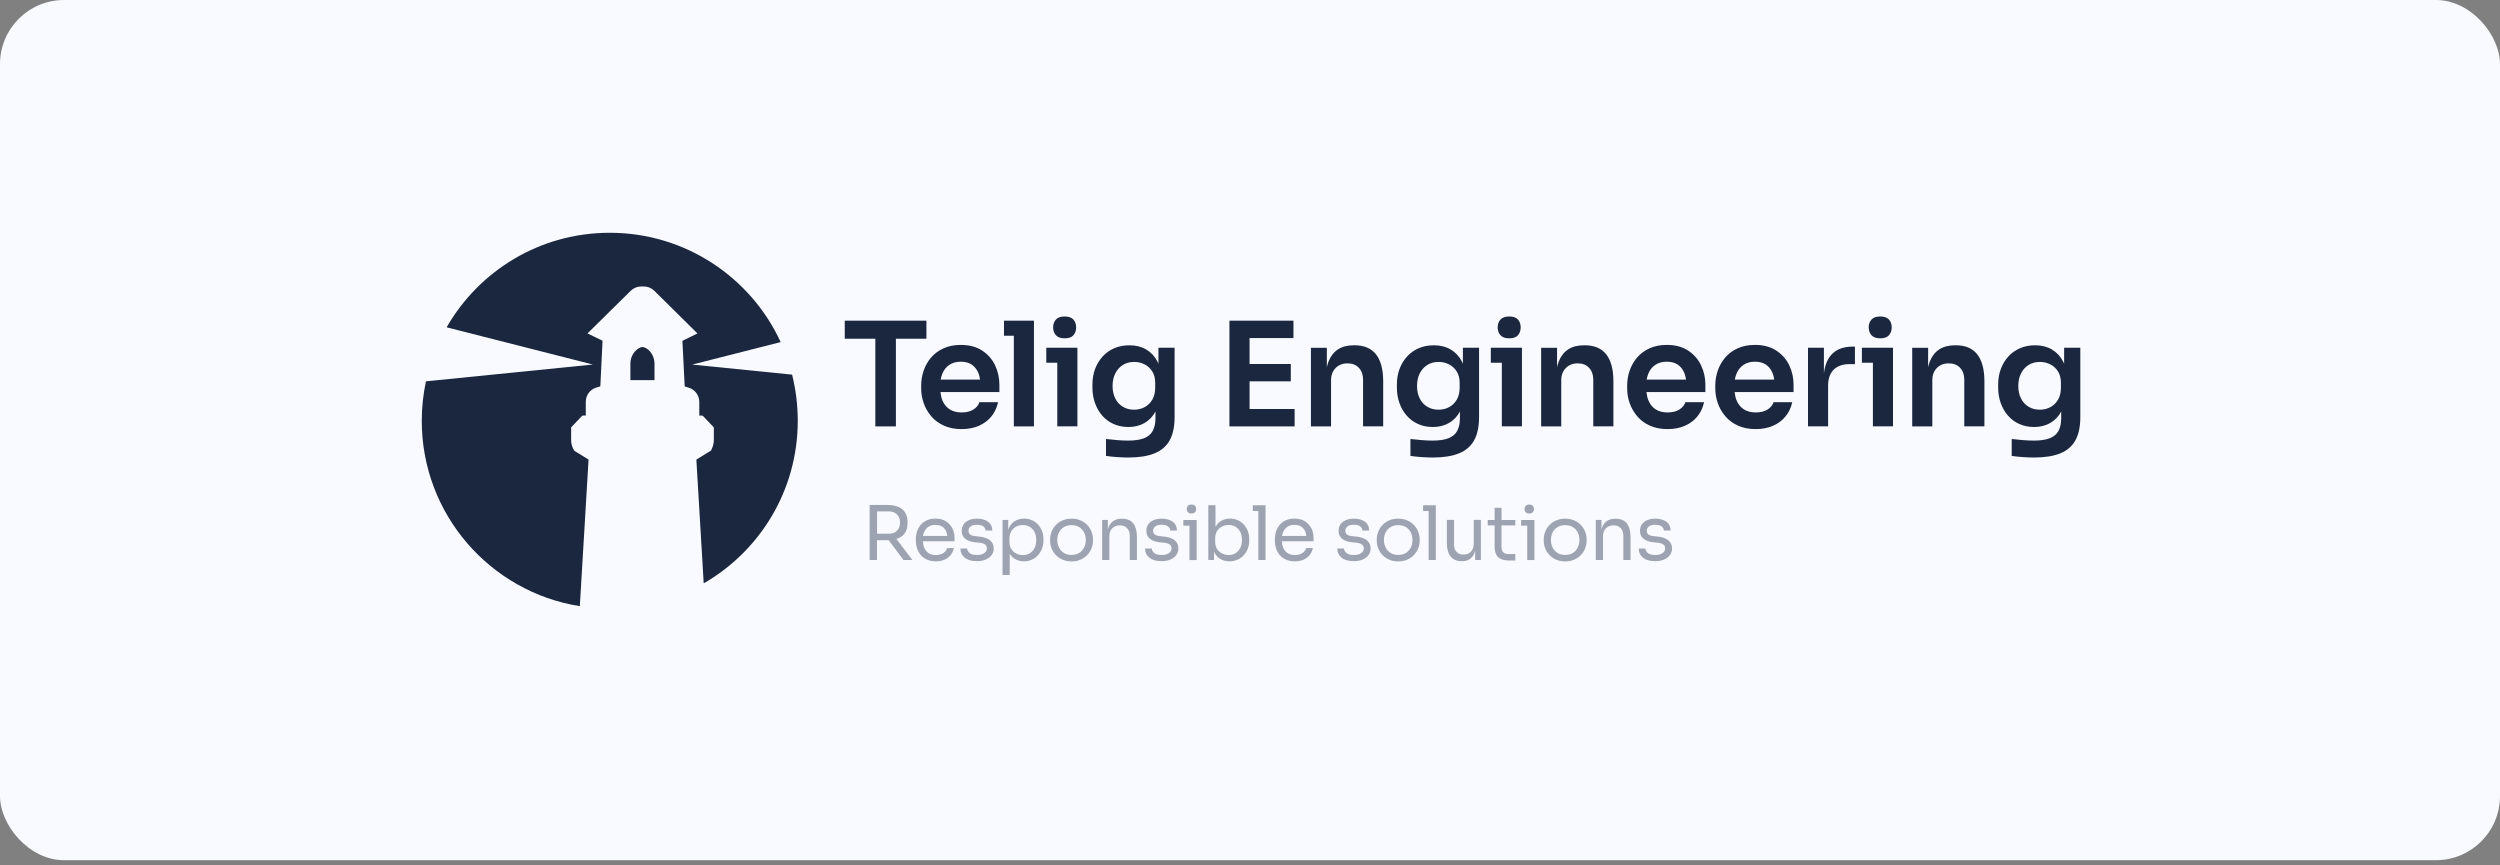 <?xml version="1.0" encoding="utf-8"?>
<svg xmlns="http://www.w3.org/2000/svg" fill="none" height="100%" overflow="visible" preserveAspectRatio="none" style="display: block;" viewBox="0 0 156 54" width="100%">
<rect x="0" y="0" width="156" height="54" fill="#808080" stroke="none"/>
<g id="Color Logo Container">
<rect fill="#F8FAFF" height="53.677" id="BG Container" rx="4" width="156"/>
<g id="TE base">
<g id="Group">
<path d="M55.904 21.139V26.607H54.621V21.139H52.713V20.011H57.809V21.139H55.904ZM62.09 22.788C62.269 23.164 62.362 23.571 62.362 24.002V24.464H58.685C58.706 24.647 58.74 24.82 58.802 24.975C58.899 25.213 59.047 25.399 59.244 25.534C59.444 25.668 59.696 25.737 60.003 25.737C60.303 25.737 60.551 25.675 60.745 25.551C60.938 25.427 61.062 25.275 61.114 25.096H62.28C62.207 25.434 62.069 25.727 61.866 25.982C61.662 26.234 61.4 26.431 61.083 26.569C60.765 26.707 60.406 26.776 60.003 26.776C59.582 26.776 59.213 26.703 58.895 26.558C58.578 26.413 58.316 26.22 58.109 25.975C57.902 25.73 57.743 25.458 57.64 25.158C57.533 24.858 57.481 24.55 57.481 24.237V24.064C57.481 23.74 57.533 23.422 57.64 23.119C57.747 22.815 57.898 22.543 58.105 22.305C58.309 22.067 58.568 21.877 58.878 21.735C59.189 21.594 59.544 21.522 59.948 21.522C60.479 21.522 60.92 21.639 61.279 21.87C61.641 22.108 61.91 22.412 62.09 22.788ZM58.806 23.309C58.757 23.422 58.723 23.55 58.695 23.688H61.155C61.131 23.533 61.1 23.388 61.045 23.264C60.952 23.04 60.813 22.87 60.634 22.75C60.455 22.629 60.224 22.57 59.948 22.57C59.672 22.57 59.437 22.636 59.244 22.764C59.051 22.891 58.906 23.071 58.806 23.309ZM62.649 20.011V20.949H63.263V26.607H64.519V20.949V20.011H63.263H62.649ZM66.437 21.111C66.685 21.111 66.864 21.049 66.978 20.921C67.092 20.794 67.151 20.628 67.151 20.425C67.151 20.224 67.092 20.062 66.978 19.938C66.864 19.811 66.682 19.748 66.437 19.748C66.188 19.748 66.009 19.811 65.892 19.938C65.774 20.066 65.716 20.228 65.716 20.425C65.716 20.628 65.774 20.794 65.892 20.921C66.009 21.049 66.188 21.111 66.437 21.111ZM65.288 21.698V22.636H65.974V26.603H67.23V22.636V21.698H65.974H65.288ZM72.291 21.698H73.295V26.027C73.295 26.624 73.191 27.107 72.988 27.476C72.784 27.845 72.467 28.118 72.043 28.29C71.618 28.463 71.07 28.549 70.404 28.549C70.169 28.549 69.928 28.538 69.686 28.521C69.441 28.504 69.217 28.48 69.014 28.449V27.393C69.224 27.417 69.455 27.442 69.704 27.462C69.952 27.483 70.183 27.493 70.394 27.493C70.804 27.493 71.132 27.445 71.384 27.348C71.632 27.252 71.815 27.1 71.929 26.893C72.043 26.686 72.101 26.42 72.101 26.103V25.679C71.932 25.993 71.704 26.231 71.415 26.396C71.125 26.562 70.79 26.645 70.411 26.645C70.073 26.645 69.766 26.582 69.49 26.458C69.214 26.334 68.976 26.162 68.779 25.934C68.582 25.71 68.434 25.448 68.327 25.147C68.22 24.851 68.168 24.53 68.168 24.185V23.985C68.168 23.64 68.224 23.319 68.334 23.022C68.444 22.726 68.603 22.463 68.81 22.239C69.014 22.015 69.258 21.846 69.541 21.725C69.824 21.604 70.138 21.546 70.48 21.546C70.876 21.546 71.225 21.632 71.525 21.808C71.822 21.984 72.06 22.236 72.229 22.567C72.249 22.608 72.267 22.657 72.287 22.701V21.698H72.291ZM72.084 23.885C72.084 23.602 72.022 23.364 71.898 23.171C71.773 22.977 71.611 22.833 71.415 22.733C71.215 22.633 71.001 22.584 70.773 22.584C70.507 22.584 70.273 22.646 70.073 22.77C69.869 22.895 69.714 23.067 69.597 23.295C69.483 23.519 69.424 23.785 69.424 24.085C69.424 24.385 69.483 24.647 69.597 24.871C69.71 25.096 69.869 25.265 70.073 25.385C70.273 25.506 70.507 25.565 70.773 25.565C71.014 25.565 71.235 25.51 71.432 25.403C71.632 25.296 71.787 25.137 71.908 24.933C72.025 24.73 72.084 24.482 72.084 24.192V23.885ZM77.973 23.795H80.546V22.712H77.973V21.094H80.712V20.011H77.973H77.793H76.717V26.607H77.793H77.973H80.784V25.523H77.973V23.795ZM84.531 21.546H84.475C84.082 21.546 83.758 21.629 83.496 21.798C83.234 21.967 83.037 22.218 82.902 22.553C82.858 22.667 82.823 22.791 82.795 22.922V21.701H81.802V26.607H83.058V23.723C83.058 23.409 83.154 23.157 83.344 22.964C83.534 22.77 83.782 22.674 84.089 22.674C84.386 22.674 84.62 22.767 84.793 22.953C84.969 23.14 85.055 23.384 85.055 23.685V26.603H86.311V23.792C86.311 23.047 86.159 22.484 85.859 22.105C85.559 21.732 85.114 21.546 84.531 21.546ZM91.289 21.698H92.293V26.027C92.293 26.624 92.189 27.107 91.986 27.476C91.782 27.845 91.465 28.118 91.04 28.29C90.616 28.463 90.067 28.549 89.402 28.549C89.167 28.549 88.926 28.538 88.684 28.521C88.439 28.504 88.215 28.48 88.011 28.449V27.393C88.222 27.417 88.453 27.442 88.701 27.462C88.95 27.483 89.181 27.493 89.391 27.493C89.802 27.493 90.13 27.445 90.382 27.348C90.63 27.252 90.813 27.1 90.927 26.893C91.04 26.686 91.099 26.42 91.099 26.103V25.679C90.93 25.993 90.702 26.231 90.412 26.396C90.123 26.562 89.788 26.645 89.409 26.645C89.071 26.645 88.763 26.582 88.487 26.458C88.212 26.334 87.974 26.162 87.777 25.934C87.58 25.71 87.432 25.448 87.325 25.147C87.218 24.851 87.166 24.53 87.166 24.185V23.985C87.166 23.64 87.222 23.319 87.332 23.022C87.442 22.726 87.601 22.463 87.808 22.239C88.011 22.015 88.256 21.846 88.539 21.725C88.822 21.604 89.136 21.546 89.478 21.546C89.874 21.546 90.223 21.632 90.523 21.808C90.82 21.984 91.058 22.236 91.227 22.567C91.247 22.608 91.265 22.657 91.285 22.701V21.698H91.289ZM91.082 23.885C91.082 23.602 91.02 23.364 90.895 23.171C90.771 22.977 90.609 22.833 90.412 22.733C90.212 22.633 89.999 22.584 89.771 22.584C89.505 22.584 89.271 22.646 89.07 22.77C88.867 22.895 88.712 23.067 88.594 23.295C88.481 23.519 88.422 23.785 88.422 24.085C88.422 24.385 88.481 24.647 88.594 24.871C88.708 25.096 88.867 25.265 89.07 25.385C89.271 25.506 89.505 25.565 89.771 25.565C90.012 25.565 90.233 25.51 90.43 25.403C90.63 25.296 90.785 25.137 90.906 24.933C91.023 24.73 91.082 24.482 91.082 24.192V23.885ZM93.027 21.698V22.636H93.714V26.603H94.97V22.636V21.698H93.714H93.027ZM94.176 21.111C94.425 21.111 94.604 21.049 94.718 20.921C94.832 20.794 94.89 20.628 94.89 20.425C94.89 20.224 94.832 20.062 94.718 19.938C94.604 19.811 94.421 19.748 94.176 19.748C93.928 19.748 93.748 19.811 93.631 19.938C93.514 20.066 93.455 20.228 93.455 20.425C93.455 20.628 93.514 20.794 93.631 20.921C93.748 21.049 93.928 21.111 94.176 21.111ZM98.895 21.546H98.84C98.447 21.546 98.123 21.629 97.861 21.798C97.598 21.967 97.402 22.218 97.267 22.553C97.222 22.667 97.188 22.791 97.16 22.922V21.701H96.167V26.607H97.422V23.723C97.422 23.409 97.519 23.157 97.709 22.964C97.898 22.77 98.147 22.674 98.454 22.674C98.751 22.674 98.985 22.767 99.158 22.953C99.334 23.14 99.42 23.384 99.42 23.685V26.603H100.676V23.792C100.676 23.047 100.524 22.484 100.224 22.105C99.924 21.732 99.482 21.546 98.895 21.546ZM106.143 22.788C106.323 23.164 106.416 23.571 106.416 24.002V24.464H102.739C102.759 24.647 102.794 24.82 102.856 24.975C102.952 25.213 103.101 25.399 103.297 25.534C103.497 25.668 103.749 25.737 104.056 25.737C104.356 25.737 104.605 25.675 104.798 25.551C104.991 25.427 105.115 25.275 105.167 25.096H106.333C106.261 25.434 106.123 25.727 105.919 25.982C105.716 26.234 105.454 26.431 105.136 26.569C104.819 26.707 104.46 26.776 104.056 26.776C103.635 26.776 103.266 26.703 102.949 26.558C102.632 26.413 102.369 26.22 102.162 25.975C101.955 25.73 101.797 25.458 101.693 25.158C101.586 24.858 101.535 24.55 101.535 24.237V24.064C101.535 23.74 101.586 23.422 101.693 23.119C101.8 22.815 101.955 22.543 102.159 22.305C102.363 22.067 102.621 21.877 102.932 21.735C103.242 21.594 103.598 21.522 104.001 21.522C104.532 21.522 104.974 21.639 105.333 21.87C105.692 22.108 105.961 22.412 106.143 22.788ZM102.859 23.309C102.811 23.422 102.776 23.55 102.749 23.688H105.209C105.184 23.533 105.153 23.388 105.098 23.264C105.005 23.04 104.867 22.87 104.688 22.75C104.508 22.629 104.277 22.57 104.001 22.57C103.725 22.57 103.491 22.636 103.297 22.764C103.104 22.891 102.956 23.071 102.859 23.309ZM111.646 22.788C111.825 23.164 111.918 23.571 111.918 24.002V24.464H108.241C108.262 24.647 108.296 24.82 108.358 24.975C108.455 25.213 108.603 25.399 108.8 25.534C109 25.668 109.252 25.737 109.559 25.737C109.859 25.737 110.107 25.675 110.3 25.551C110.494 25.427 110.618 25.275 110.67 25.096H111.836C111.763 25.434 111.625 25.727 111.418 25.982C111.215 26.234 110.952 26.431 110.635 26.569C110.318 26.707 109.959 26.776 109.555 26.776C109.134 26.776 108.765 26.703 108.448 26.558C108.131 26.413 107.868 26.22 107.661 25.975C107.454 25.73 107.296 25.458 107.192 25.158C107.085 24.858 107.033 24.55 107.033 24.237V24.064C107.033 23.74 107.085 23.422 107.192 23.119C107.299 22.815 107.454 22.543 107.658 22.305C107.861 22.067 108.12 21.877 108.431 21.735C108.741 21.594 109.096 21.522 109.5 21.522C110.031 21.522 110.473 21.639 110.832 21.87C111.197 22.108 111.466 22.412 111.646 22.788ZM108.362 23.309C108.313 23.422 108.279 23.55 108.251 23.688H110.711C110.687 23.533 110.656 23.388 110.601 23.264C110.507 23.04 110.369 22.87 110.19 22.75C110.011 22.629 109.78 22.57 109.504 22.57C109.228 22.57 108.993 22.636 108.8 22.764C108.61 22.891 108.462 23.071 108.362 23.309ZM114.237 22.181C114.009 22.456 113.867 22.833 113.812 23.302V21.698H112.819V26.603H114.074V24.054C114.074 23.626 114.192 23.298 114.423 23.067C114.654 22.84 114.982 22.722 115.403 22.722H115.748V21.629H115.568C114.982 21.636 114.54 21.818 114.237 22.181ZM117.328 21.111C117.576 21.111 117.755 21.049 117.869 20.921C117.983 20.794 118.042 20.628 118.042 20.425C118.042 20.224 117.983 20.062 117.869 19.938C117.755 19.811 117.573 19.748 117.328 19.748C117.079 19.748 116.9 19.811 116.783 19.938C116.665 20.066 116.607 20.228 116.607 20.425C116.607 20.628 116.665 20.794 116.783 20.921C116.9 21.049 117.083 21.111 117.328 21.111ZM116.182 21.698V22.636H116.869V26.603H118.124V22.636V21.698H116.869H116.182ZM122.05 21.546H121.995C121.602 21.546 121.278 21.629 121.015 21.798C120.753 21.967 120.557 22.218 120.422 22.553C120.377 22.667 120.343 22.791 120.315 22.922V21.701H119.322V26.607H120.577V23.723C120.577 23.409 120.67 23.157 120.86 22.964C121.05 22.77 121.298 22.674 121.605 22.674C121.902 22.674 122.137 22.767 122.309 22.953C122.485 23.14 122.571 23.384 122.571 23.685V26.603H123.827V23.792C123.827 23.047 123.675 22.484 123.375 22.105C123.078 21.732 122.633 21.546 122.05 21.546ZM129.812 21.698V26.027C129.812 26.624 129.709 27.107 129.505 27.476C129.302 27.845 128.984 28.118 128.56 28.29C128.136 28.463 127.587 28.549 126.921 28.549C126.687 28.549 126.445 28.538 126.204 28.521C125.959 28.504 125.735 28.48 125.531 28.449V27.393C125.742 27.417 125.973 27.442 126.221 27.462C126.469 27.483 126.701 27.493 126.911 27.493C127.322 27.493 127.649 27.445 127.901 27.348C128.15 27.252 128.332 27.1 128.446 26.893C128.56 26.686 128.619 26.42 128.619 26.103V25.679C128.45 25.993 128.222 26.231 127.932 26.396C127.642 26.562 127.308 26.645 126.928 26.645C126.59 26.645 126.283 26.582 126.007 26.458C125.731 26.334 125.493 26.162 125.297 25.934C125.1 25.71 124.952 25.448 124.845 25.147C124.738 24.851 124.686 24.53 124.686 24.185V23.985C124.686 23.64 124.741 23.319 124.852 23.022C124.962 22.726 125.121 22.463 125.328 22.239C125.531 22.015 125.776 21.846 126.059 21.725C126.342 21.604 126.656 21.546 126.997 21.546C127.394 21.546 127.742 21.632 128.039 21.808C128.336 21.984 128.574 22.236 128.743 22.567C128.764 22.608 128.781 22.657 128.802 22.701V21.698H129.812ZM128.601 23.885C128.601 23.602 128.539 23.364 128.415 23.171C128.291 22.977 128.132 22.833 127.932 22.733C127.732 22.633 127.518 22.584 127.291 22.584C127.025 22.584 126.79 22.646 126.59 22.77C126.387 22.895 126.231 23.067 126.114 23.295C126 23.519 125.942 23.785 125.942 24.085C125.942 24.385 126 24.647 126.114 24.871C126.228 25.096 126.387 25.265 126.59 25.385C126.79 25.506 127.025 25.565 127.291 25.565C127.532 25.565 127.753 25.51 127.949 25.403C128.15 25.296 128.305 25.137 128.425 24.933C128.543 24.73 128.601 24.482 128.601 24.192V23.885Z" fill="#1A273F" id="Vector"/>
<path d="M56.039 33.596C56.225 33.52 56.37 33.406 56.473 33.251C56.577 33.095 56.629 32.892 56.629 32.647V32.571C56.629 32.326 56.577 32.123 56.473 31.967C56.37 31.812 56.225 31.695 56.039 31.622C55.852 31.547 55.632 31.509 55.383 31.509H54.724H54.552H54.266V34.944H54.724V33.709H55.383C55.407 33.709 55.428 33.706 55.452 33.703L56.377 34.944H56.932L55.932 33.623C55.97 33.616 56.008 33.609 56.039 33.596ZM54.728 31.912H55.473C55.618 31.912 55.739 31.943 55.842 32.002C55.946 32.06 56.025 32.147 56.08 32.25C56.135 32.354 56.163 32.474 56.163 32.609C56.163 32.744 56.135 32.864 56.08 32.968C56.025 33.071 55.946 33.154 55.842 33.213C55.739 33.271 55.614 33.302 55.473 33.302H54.728V31.912ZM59.04 32.537C58.864 32.419 58.64 32.361 58.367 32.361C58.157 32.361 57.977 32.399 57.822 32.471C57.667 32.544 57.539 32.644 57.439 32.764C57.339 32.889 57.267 33.026 57.219 33.178C57.17 33.33 57.146 33.489 57.146 33.651V33.734C57.146 33.892 57.17 34.048 57.219 34.203C57.267 34.355 57.343 34.493 57.439 34.617C57.539 34.741 57.67 34.838 57.829 34.913C57.988 34.989 58.178 35.027 58.395 35.027C58.592 35.027 58.767 34.993 58.923 34.931C59.078 34.865 59.209 34.769 59.313 34.644C59.416 34.52 59.485 34.372 59.52 34.199H59.099C59.075 34.313 58.999 34.417 58.878 34.503C58.754 34.589 58.595 34.634 58.398 34.634C58.212 34.634 58.057 34.593 57.936 34.51C57.815 34.427 57.726 34.313 57.667 34.172C57.619 34.054 57.595 33.92 57.588 33.775H59.564V33.575C59.564 33.364 59.523 33.168 59.437 32.985C59.347 32.806 59.216 32.654 59.04 32.537ZM57.926 32.875C58.043 32.792 58.191 32.754 58.367 32.754C58.54 32.754 58.681 32.788 58.792 32.861C58.906 32.933 58.988 33.033 59.044 33.164C59.078 33.247 59.099 33.34 59.112 33.444H57.595C57.608 33.361 57.629 33.282 57.66 33.209C57.722 33.068 57.809 32.958 57.926 32.875ZM62.01 34.224C62.01 34.379 61.965 34.517 61.876 34.638C61.786 34.758 61.665 34.851 61.507 34.917C61.351 34.983 61.172 35.017 60.968 35.017C60.641 35.017 60.385 34.948 60.206 34.806C60.027 34.665 59.934 34.475 59.927 34.23H60.347C60.354 34.327 60.403 34.42 60.496 34.503C60.589 34.589 60.744 34.631 60.965 34.631C61.165 34.631 61.317 34.589 61.424 34.51C61.531 34.431 61.583 34.334 61.583 34.217C61.583 34.113 61.545 34.034 61.465 33.975C61.386 33.916 61.262 33.879 61.086 33.861L60.813 33.834C60.575 33.809 60.382 33.737 60.234 33.62C60.085 33.502 60.009 33.337 60.009 33.127C60.009 32.968 60.051 32.83 60.13 32.716C60.213 32.602 60.323 32.516 60.468 32.454C60.613 32.392 60.779 32.364 60.965 32.364C61.244 32.364 61.472 32.426 61.648 32.55C61.824 32.675 61.914 32.861 61.921 33.106H61.5C61.496 33.006 61.451 32.919 61.362 32.85C61.272 32.782 61.141 32.744 60.965 32.744C60.789 32.744 60.658 32.778 60.568 32.85C60.479 32.923 60.434 33.013 60.434 33.123C60.434 33.216 60.465 33.292 60.53 33.347C60.596 33.403 60.699 33.44 60.848 33.454L61.12 33.482C61.389 33.509 61.603 33.585 61.765 33.703C61.928 33.837 62.01 34.006 62.01 34.224ZM64.784 32.744C64.677 32.626 64.549 32.53 64.401 32.464C64.253 32.395 64.087 32.361 63.908 32.361C63.721 32.361 63.549 32.402 63.387 32.481C63.228 32.564 63.1 32.688 63 32.857C62.962 32.919 62.938 32.999 62.914 33.075V32.443H62.559V35.879H63.007V34.562C63.111 34.72 63.235 34.838 63.387 34.91C63.549 34.989 63.718 35.027 63.897 35.027C64.077 35.027 64.239 34.993 64.387 34.924C64.535 34.855 64.663 34.762 64.77 34.644C64.877 34.527 64.96 34.389 65.022 34.234C65.081 34.079 65.112 33.913 65.112 33.737V33.654C65.112 33.478 65.084 33.313 65.029 33.157C64.97 33.002 64.891 32.864 64.784 32.744ZM64.56 34.186C64.491 34.327 64.394 34.437 64.27 34.517C64.146 34.596 63.997 34.638 63.828 34.638C63.68 34.638 63.545 34.603 63.418 34.541C63.29 34.475 63.187 34.382 63.107 34.261C63.028 34.141 62.99 33.992 62.99 33.82V33.606C62.99 33.427 63.028 33.275 63.104 33.151C63.18 33.023 63.283 32.926 63.411 32.861C63.538 32.795 63.676 32.761 63.828 32.761C63.997 32.761 64.142 32.802 64.27 32.882C64.394 32.961 64.491 33.071 64.56 33.213C64.629 33.354 64.663 33.516 64.663 33.703C64.663 33.879 64.629 34.044 64.56 34.186ZM67.851 32.768C67.737 32.644 67.596 32.547 67.43 32.474C67.264 32.402 67.075 32.364 66.864 32.364C66.65 32.364 66.464 32.402 66.298 32.474C66.133 32.547 65.991 32.647 65.877 32.768C65.764 32.892 65.674 33.03 65.615 33.185C65.557 33.34 65.526 33.496 65.526 33.654V33.737C65.526 33.896 65.553 34.051 65.612 34.206C65.671 34.358 65.757 34.496 65.871 34.62C65.984 34.744 66.126 34.841 66.288 34.917C66.454 34.993 66.647 35.031 66.864 35.031C67.081 35.031 67.275 34.993 67.44 34.917C67.606 34.841 67.744 34.744 67.858 34.62C67.972 34.496 68.058 34.358 68.116 34.206C68.175 34.054 68.203 33.896 68.203 33.737V33.654C68.203 33.496 68.172 33.337 68.113 33.185C68.054 33.03 67.968 32.889 67.851 32.768ZM67.647 34.168C67.578 34.31 67.475 34.42 67.344 34.503C67.213 34.586 67.05 34.627 66.864 34.627C66.678 34.627 66.516 34.586 66.385 34.503C66.254 34.42 66.15 34.31 66.081 34.168C66.012 34.027 65.974 33.872 65.974 33.696C65.974 33.516 66.009 33.358 66.081 33.22C66.153 33.078 66.257 32.968 66.391 32.889C66.526 32.806 66.685 32.768 66.864 32.768C67.047 32.768 67.206 32.809 67.34 32.889C67.471 32.971 67.575 33.082 67.647 33.22C67.72 33.361 67.754 33.52 67.754 33.696C67.754 33.872 67.72 34.027 67.647 34.168ZM70.718 32.664C70.869 32.861 70.945 33.144 70.945 33.516V34.944H70.497V33.423C70.497 33.23 70.442 33.075 70.331 32.958C70.221 32.84 70.072 32.782 69.883 32.782C69.686 32.782 69.527 32.844 69.407 32.964C69.286 33.085 69.224 33.247 69.224 33.451V34.944H68.775V32.443H69.131V33.057C69.144 33.002 69.155 32.94 69.175 32.892C69.241 32.723 69.344 32.592 69.483 32.502C69.621 32.412 69.793 32.367 70.003 32.367H70.021C70.331 32.371 70.566 32.468 70.718 32.664ZM73.532 34.224C73.532 34.379 73.488 34.517 73.398 34.638C73.308 34.758 73.188 34.851 73.029 34.917C72.874 34.983 72.694 35.017 72.491 35.017C72.163 35.017 71.911 34.948 71.728 34.806C71.549 34.665 71.456 34.475 71.449 34.23H71.87C71.877 34.327 71.925 34.42 72.018 34.503C72.111 34.589 72.266 34.631 72.487 34.631C72.687 34.631 72.839 34.589 72.946 34.51C73.053 34.431 73.105 34.334 73.105 34.217C73.105 34.113 73.067 34.034 72.987 33.975C72.908 33.916 72.784 33.879 72.608 33.861L72.335 33.834C72.097 33.809 71.904 33.737 71.756 33.62C71.608 33.502 71.532 33.337 71.532 33.127C71.532 32.968 71.573 32.83 71.652 32.716C71.735 32.602 71.846 32.516 71.99 32.454C72.135 32.392 72.301 32.364 72.487 32.364C72.767 32.364 72.994 32.426 73.17 32.55C73.346 32.675 73.436 32.861 73.443 33.106H73.022C73.019 33.006 72.974 32.919 72.884 32.85C72.794 32.782 72.663 32.744 72.487 32.744C72.311 32.744 72.18 32.778 72.091 32.85C72.001 32.923 71.956 33.013 71.956 33.123C71.956 33.216 71.987 33.292 72.053 33.347C72.118 33.403 72.222 33.44 72.37 33.454L72.642 33.482C72.912 33.509 73.125 33.585 73.288 33.703C73.453 33.837 73.532 34.006 73.532 34.224ZM74.222 32.447H74.671V32.802V34.948H74.222V32.802H73.84V32.447H74.222ZM74.126 31.964C74.078 31.912 74.053 31.843 74.053 31.764C74.053 31.681 74.078 31.616 74.126 31.564C74.174 31.512 74.25 31.484 74.347 31.484C74.447 31.484 74.519 31.512 74.567 31.564C74.616 31.616 74.64 31.684 74.64 31.764C74.64 31.847 74.616 31.912 74.567 31.964C74.519 32.016 74.443 32.043 74.347 32.043C74.247 32.043 74.174 32.016 74.126 31.964ZM77.621 32.737C77.513 32.619 77.389 32.526 77.241 32.461C77.093 32.395 76.93 32.361 76.755 32.361C76.565 32.361 76.389 32.402 76.234 32.485C76.075 32.568 75.947 32.695 75.851 32.868C75.847 32.871 75.847 32.875 75.847 32.878V31.526H75.399V34.944H75.754V34.41C75.768 34.437 75.771 34.468 75.789 34.496C75.882 34.669 76.009 34.8 76.172 34.893C76.334 34.983 76.517 35.027 76.72 35.027C76.903 35.027 77.072 34.993 77.224 34.924C77.376 34.855 77.507 34.762 77.614 34.641C77.724 34.52 77.807 34.382 77.865 34.227C77.924 34.072 77.952 33.903 77.952 33.727V33.644C77.952 33.465 77.924 33.299 77.869 33.144C77.807 32.992 77.727 32.854 77.621 32.737ZM77.396 34.179C77.327 34.32 77.231 34.434 77.106 34.513C76.982 34.596 76.834 34.634 76.665 34.634C76.517 34.634 76.382 34.599 76.254 34.537C76.127 34.472 76.023 34.379 75.944 34.258C75.865 34.137 75.827 33.989 75.827 33.816V33.603C75.827 33.423 75.865 33.271 75.94 33.147C76.016 33.02 76.12 32.923 76.248 32.857C76.375 32.792 76.513 32.757 76.665 32.757C76.831 32.757 76.975 32.795 77.1 32.871C77.224 32.947 77.32 33.057 77.393 33.196C77.462 33.337 77.5 33.499 77.5 33.689C77.5 33.875 77.465 34.037 77.396 34.179ZM78.521 31.529H78.969V31.885V34.944H78.521V31.885H78.176V31.529H78.521ZM81.443 32.537C81.267 32.419 81.043 32.361 80.77 32.361C80.56 32.361 80.38 32.399 80.225 32.471C80.07 32.544 79.942 32.644 79.842 32.764C79.742 32.889 79.67 33.026 79.621 33.178C79.573 33.33 79.549 33.489 79.549 33.651V33.734C79.549 33.892 79.573 34.048 79.621 34.203C79.67 34.355 79.742 34.493 79.842 34.617C79.942 34.741 80.07 34.838 80.232 34.913C80.391 34.989 80.58 35.027 80.798 35.027C80.994 35.027 81.17 34.993 81.326 34.931C81.481 34.865 81.612 34.769 81.715 34.644C81.819 34.52 81.888 34.372 81.922 34.199H81.501C81.477 34.313 81.401 34.417 81.281 34.503C81.156 34.589 80.998 34.634 80.801 34.634C80.615 34.634 80.46 34.593 80.339 34.51C80.218 34.427 80.129 34.313 80.07 34.172C80.022 34.054 79.997 33.92 79.99 33.775H81.967V33.575C81.967 33.364 81.926 33.168 81.84 32.985C81.75 32.806 81.619 32.654 81.443 32.537ZM80.329 32.875C80.446 32.792 80.594 32.754 80.77 32.754C80.943 32.754 81.084 32.788 81.194 32.861C81.308 32.933 81.391 33.033 81.446 33.164C81.481 33.247 81.501 33.34 81.515 33.444H79.997C80.011 33.361 80.032 33.282 80.063 33.209C80.122 33.068 80.211 32.958 80.329 32.875ZM85.527 34.224C85.527 34.379 85.483 34.517 85.393 34.638C85.303 34.758 85.182 34.851 85.024 34.917C84.868 34.983 84.689 35.017 84.486 35.017C84.158 35.017 83.903 34.948 83.723 34.806C83.544 34.665 83.451 34.475 83.444 34.23H83.865C83.871 34.327 83.92 34.42 84.013 34.503C84.106 34.589 84.261 34.631 84.482 34.631C84.682 34.631 84.834 34.589 84.941 34.51C85.048 34.431 85.1 34.334 85.1 34.217C85.1 34.113 85.062 34.034 84.982 33.975C84.903 33.916 84.779 33.879 84.603 33.861L84.33 33.834C84.092 33.809 83.899 33.737 83.751 33.62C83.602 33.502 83.526 33.337 83.526 33.127C83.526 32.968 83.568 32.83 83.647 32.716C83.73 32.602 83.84 32.516 83.985 32.454C84.13 32.392 84.296 32.364 84.482 32.364C84.761 32.364 84.989 32.426 85.165 32.55C85.341 32.675 85.431 32.861 85.438 33.106H85.017C85.013 33.006 84.969 32.919 84.879 32.85C84.789 32.782 84.658 32.744 84.482 32.744C84.306 32.744 84.175 32.778 84.085 32.85C83.996 32.923 83.951 33.013 83.951 33.123C83.951 33.216 83.982 33.292 84.047 33.347C84.113 33.403 84.216 33.44 84.365 33.454L84.637 33.482C84.906 33.509 85.12 33.585 85.282 33.703C85.445 33.837 85.527 34.006 85.527 34.224ZM88.235 32.768C88.122 32.644 87.98 32.547 87.815 32.474C87.649 32.402 87.459 32.364 87.249 32.364C87.035 32.364 86.849 32.402 86.683 32.474C86.517 32.547 86.376 32.647 86.262 32.768C86.145 32.892 86.059 33.03 86 33.185C85.941 33.34 85.91 33.496 85.91 33.654V33.737C85.91 33.896 85.938 34.051 85.996 34.206C86.055 34.358 86.141 34.496 86.255 34.62C86.369 34.744 86.507 34.841 86.673 34.917C86.838 34.993 87.031 35.031 87.249 35.031C87.466 35.031 87.659 34.993 87.825 34.917C87.99 34.841 88.129 34.744 88.242 34.62C88.356 34.496 88.442 34.358 88.501 34.206C88.56 34.054 88.587 33.896 88.587 33.737V33.654C88.587 33.496 88.556 33.337 88.498 33.185C88.439 33.03 88.353 32.889 88.235 32.768ZM88.032 34.168C87.963 34.31 87.859 34.42 87.728 34.503C87.597 34.586 87.435 34.627 87.249 34.627C87.062 34.627 86.9 34.586 86.769 34.503C86.638 34.42 86.535 34.31 86.466 34.168C86.397 34.027 86.359 33.872 86.359 33.696C86.359 33.516 86.393 33.358 86.466 33.22C86.538 33.078 86.642 32.968 86.776 32.889C86.911 32.806 87.069 32.768 87.249 32.768C87.432 32.768 87.59 32.809 87.725 32.889C87.856 32.971 87.959 33.082 88.032 33.22C88.104 33.361 88.139 33.52 88.139 33.696C88.139 33.872 88.104 34.027 88.032 34.168ZM89.146 31.529H89.595V31.885V34.944H89.146V31.885H88.801V31.529H89.146ZM91.958 32.44H92.406V34.944H92.051V34.334C92.037 34.389 92.027 34.448 92.01 34.496C91.944 34.665 91.847 34.796 91.716 34.886C91.585 34.976 91.423 35.02 91.223 35.02H91.206C90.909 35.02 90.681 34.924 90.523 34.731C90.364 34.537 90.285 34.258 90.285 33.892V32.44H90.733V33.979C90.733 34.175 90.785 34.331 90.892 34.441C90.999 34.551 91.14 34.606 91.323 34.606C91.509 34.606 91.665 34.548 91.782 34.427C91.899 34.306 91.961 34.141 91.961 33.934V32.44H91.958ZM93.693 32.447H94.555V32.785H93.693V34.151C93.693 34.286 93.731 34.389 93.803 34.462C93.876 34.534 93.979 34.572 94.114 34.572H94.555V34.976H94.172C93.986 34.976 93.824 34.948 93.689 34.896C93.555 34.844 93.448 34.751 93.376 34.624C93.303 34.493 93.265 34.32 93.265 34.096V32.785H92.834V32.447H93.265V31.688H93.696V32.447H93.693ZM95.3 32.447H95.749V32.802V34.948H95.3V32.802H94.918V32.447H95.3ZM95.204 31.964C95.156 31.912 95.132 31.843 95.132 31.764C95.132 31.681 95.156 31.616 95.204 31.564C95.252 31.512 95.325 31.484 95.425 31.484C95.525 31.484 95.597 31.512 95.645 31.564C95.694 31.616 95.718 31.684 95.718 31.764C95.718 31.847 95.694 31.912 95.645 31.964C95.597 32.016 95.521 32.043 95.425 32.043C95.328 32.043 95.252 32.016 95.204 31.964ZM98.654 32.768C98.54 32.644 98.398 32.547 98.233 32.474C98.067 32.402 97.877 32.364 97.667 32.364C97.457 32.364 97.267 32.402 97.101 32.474C96.936 32.547 96.794 32.647 96.68 32.768C96.567 32.892 96.477 33.03 96.418 33.185C96.36 33.34 96.329 33.496 96.329 33.654V33.737C96.329 33.896 96.356 34.051 96.415 34.206C96.474 34.358 96.56 34.496 96.674 34.62C96.787 34.744 96.925 34.841 97.091 34.917C97.257 34.993 97.45 35.031 97.667 35.031C97.884 35.031 98.078 34.993 98.243 34.917C98.409 34.841 98.547 34.744 98.661 34.62C98.775 34.496 98.861 34.358 98.919 34.206C98.978 34.054 99.006 33.896 99.006 33.737V33.654C99.006 33.496 98.975 33.337 98.916 33.185C98.854 33.03 98.768 32.889 98.654 32.768ZM98.45 34.168C98.381 34.31 98.278 34.42 98.147 34.503C98.016 34.586 97.853 34.627 97.667 34.627C97.481 34.627 97.319 34.586 97.188 34.503C97.056 34.42 96.953 34.31 96.884 34.168C96.815 34.027 96.777 33.872 96.777 33.696C96.777 33.516 96.811 33.358 96.884 33.22C96.956 33.078 97.06 32.968 97.195 32.889C97.329 32.806 97.488 32.768 97.667 32.768C97.85 32.768 98.009 32.809 98.143 32.889C98.274 32.971 98.378 33.082 98.45 33.22C98.523 33.361 98.557 33.52 98.557 33.696C98.554 33.872 98.519 34.027 98.45 34.168ZM101.517 32.664C101.669 32.861 101.745 33.144 101.745 33.516V34.944H101.296V33.423C101.296 33.23 101.241 33.075 101.134 32.958C101.024 32.84 100.875 32.782 100.686 32.782C100.489 32.782 100.33 32.844 100.21 32.964C100.089 33.085 100.027 33.247 100.027 33.451V34.944H99.578V32.443H99.934V33.057C99.947 33.002 99.958 32.94 99.978 32.892C100.044 32.723 100.147 32.592 100.285 32.502C100.423 32.412 100.596 32.367 100.806 32.367H100.824C101.131 32.371 101.365 32.468 101.517 32.664ZM104.335 34.224C104.335 34.379 104.291 34.517 104.201 34.638C104.111 34.758 103.991 34.851 103.832 34.917C103.677 34.983 103.497 35.017 103.294 35.017C102.966 35.017 102.711 34.948 102.531 34.806C102.352 34.665 102.259 34.475 102.252 34.23H102.673C102.68 34.327 102.728 34.42 102.821 34.503C102.914 34.589 103.069 34.631 103.29 34.631C103.49 34.631 103.642 34.589 103.749 34.51C103.856 34.431 103.908 34.334 103.908 34.217C103.908 34.113 103.87 34.034 103.79 33.975C103.711 33.916 103.587 33.879 103.411 33.861L103.138 33.834C102.9 33.809 102.707 33.737 102.559 33.62C102.411 33.502 102.335 33.337 102.335 33.127C102.335 32.968 102.376 32.83 102.455 32.716C102.538 32.602 102.649 32.516 102.793 32.454C102.938 32.392 103.104 32.364 103.29 32.364C103.57 32.364 103.797 32.426 103.973 32.55C104.149 32.675 104.239 32.861 104.246 33.106H103.825C103.821 33.006 103.777 32.919 103.687 32.85C103.597 32.782 103.466 32.744 103.29 32.744C103.114 32.744 102.983 32.778 102.893 32.85C102.804 32.923 102.759 33.013 102.759 33.123C102.759 33.216 102.79 33.292 102.856 33.347C102.921 33.403 103.025 33.44 103.173 33.454L103.445 33.482C103.715 33.509 103.928 33.585 104.091 33.703C104.253 33.837 104.335 34.006 104.335 34.224Z" fill="#9DA3B1" id="Vector_2"/>
<g id="Group_2">
<path d="M49.78 26.258C49.78 30.595 47.42 34.382 43.911 36.4L43.453 28.68C43.601 28.587 44.367 28.114 44.367 28.114L44.436 27.966C44.505 27.793 44.543 27.624 44.543 27.462V26.669L43.846 25.937L43.636 25.93V25.075C43.636 24.657 43.349 24.292 42.966 24.188L42.725 24.112L42.583 21.266L43.522 20.808L40.814 18.13C40.641 17.968 40.41 17.875 40.175 17.875H40.013C39.765 17.875 39.53 17.975 39.361 18.141L36.66 20.804L37.599 21.263L37.461 24.109L37.229 24.178C36.833 24.285 36.553 24.651 36.553 25.064V25.927L36.336 25.934L35.639 26.665V27.459C35.639 27.652 35.684 27.831 35.763 27.993L35.839 28.131C35.839 28.131 36.474 28.518 36.726 28.676L36.181 37.825C30.592 36.939 26.318 32.092 26.318 26.255C26.318 25.41 26.411 24.585 26.58 23.795L36.995 22.746L27.87 20.424C29.895 16.895 33.69 14.525 38.05 14.525C42.777 14.525 46.858 17.32 48.714 21.346L43.194 22.75L49.428 23.378C49.655 24.302 49.78 25.265 49.78 26.258ZM39.33 23.719H40.841V22.698C40.841 22.322 40.662 21.953 40.355 21.749C40.262 21.698 40.175 21.656 40.093 21.656C40.006 21.656 39.913 21.694 39.831 21.749C39.513 21.953 39.337 22.322 39.337 22.698V23.719H39.33Z" fill="#1A273F" id="Vector_3"/>
</g>
</g>
</g>
</g>
</svg>